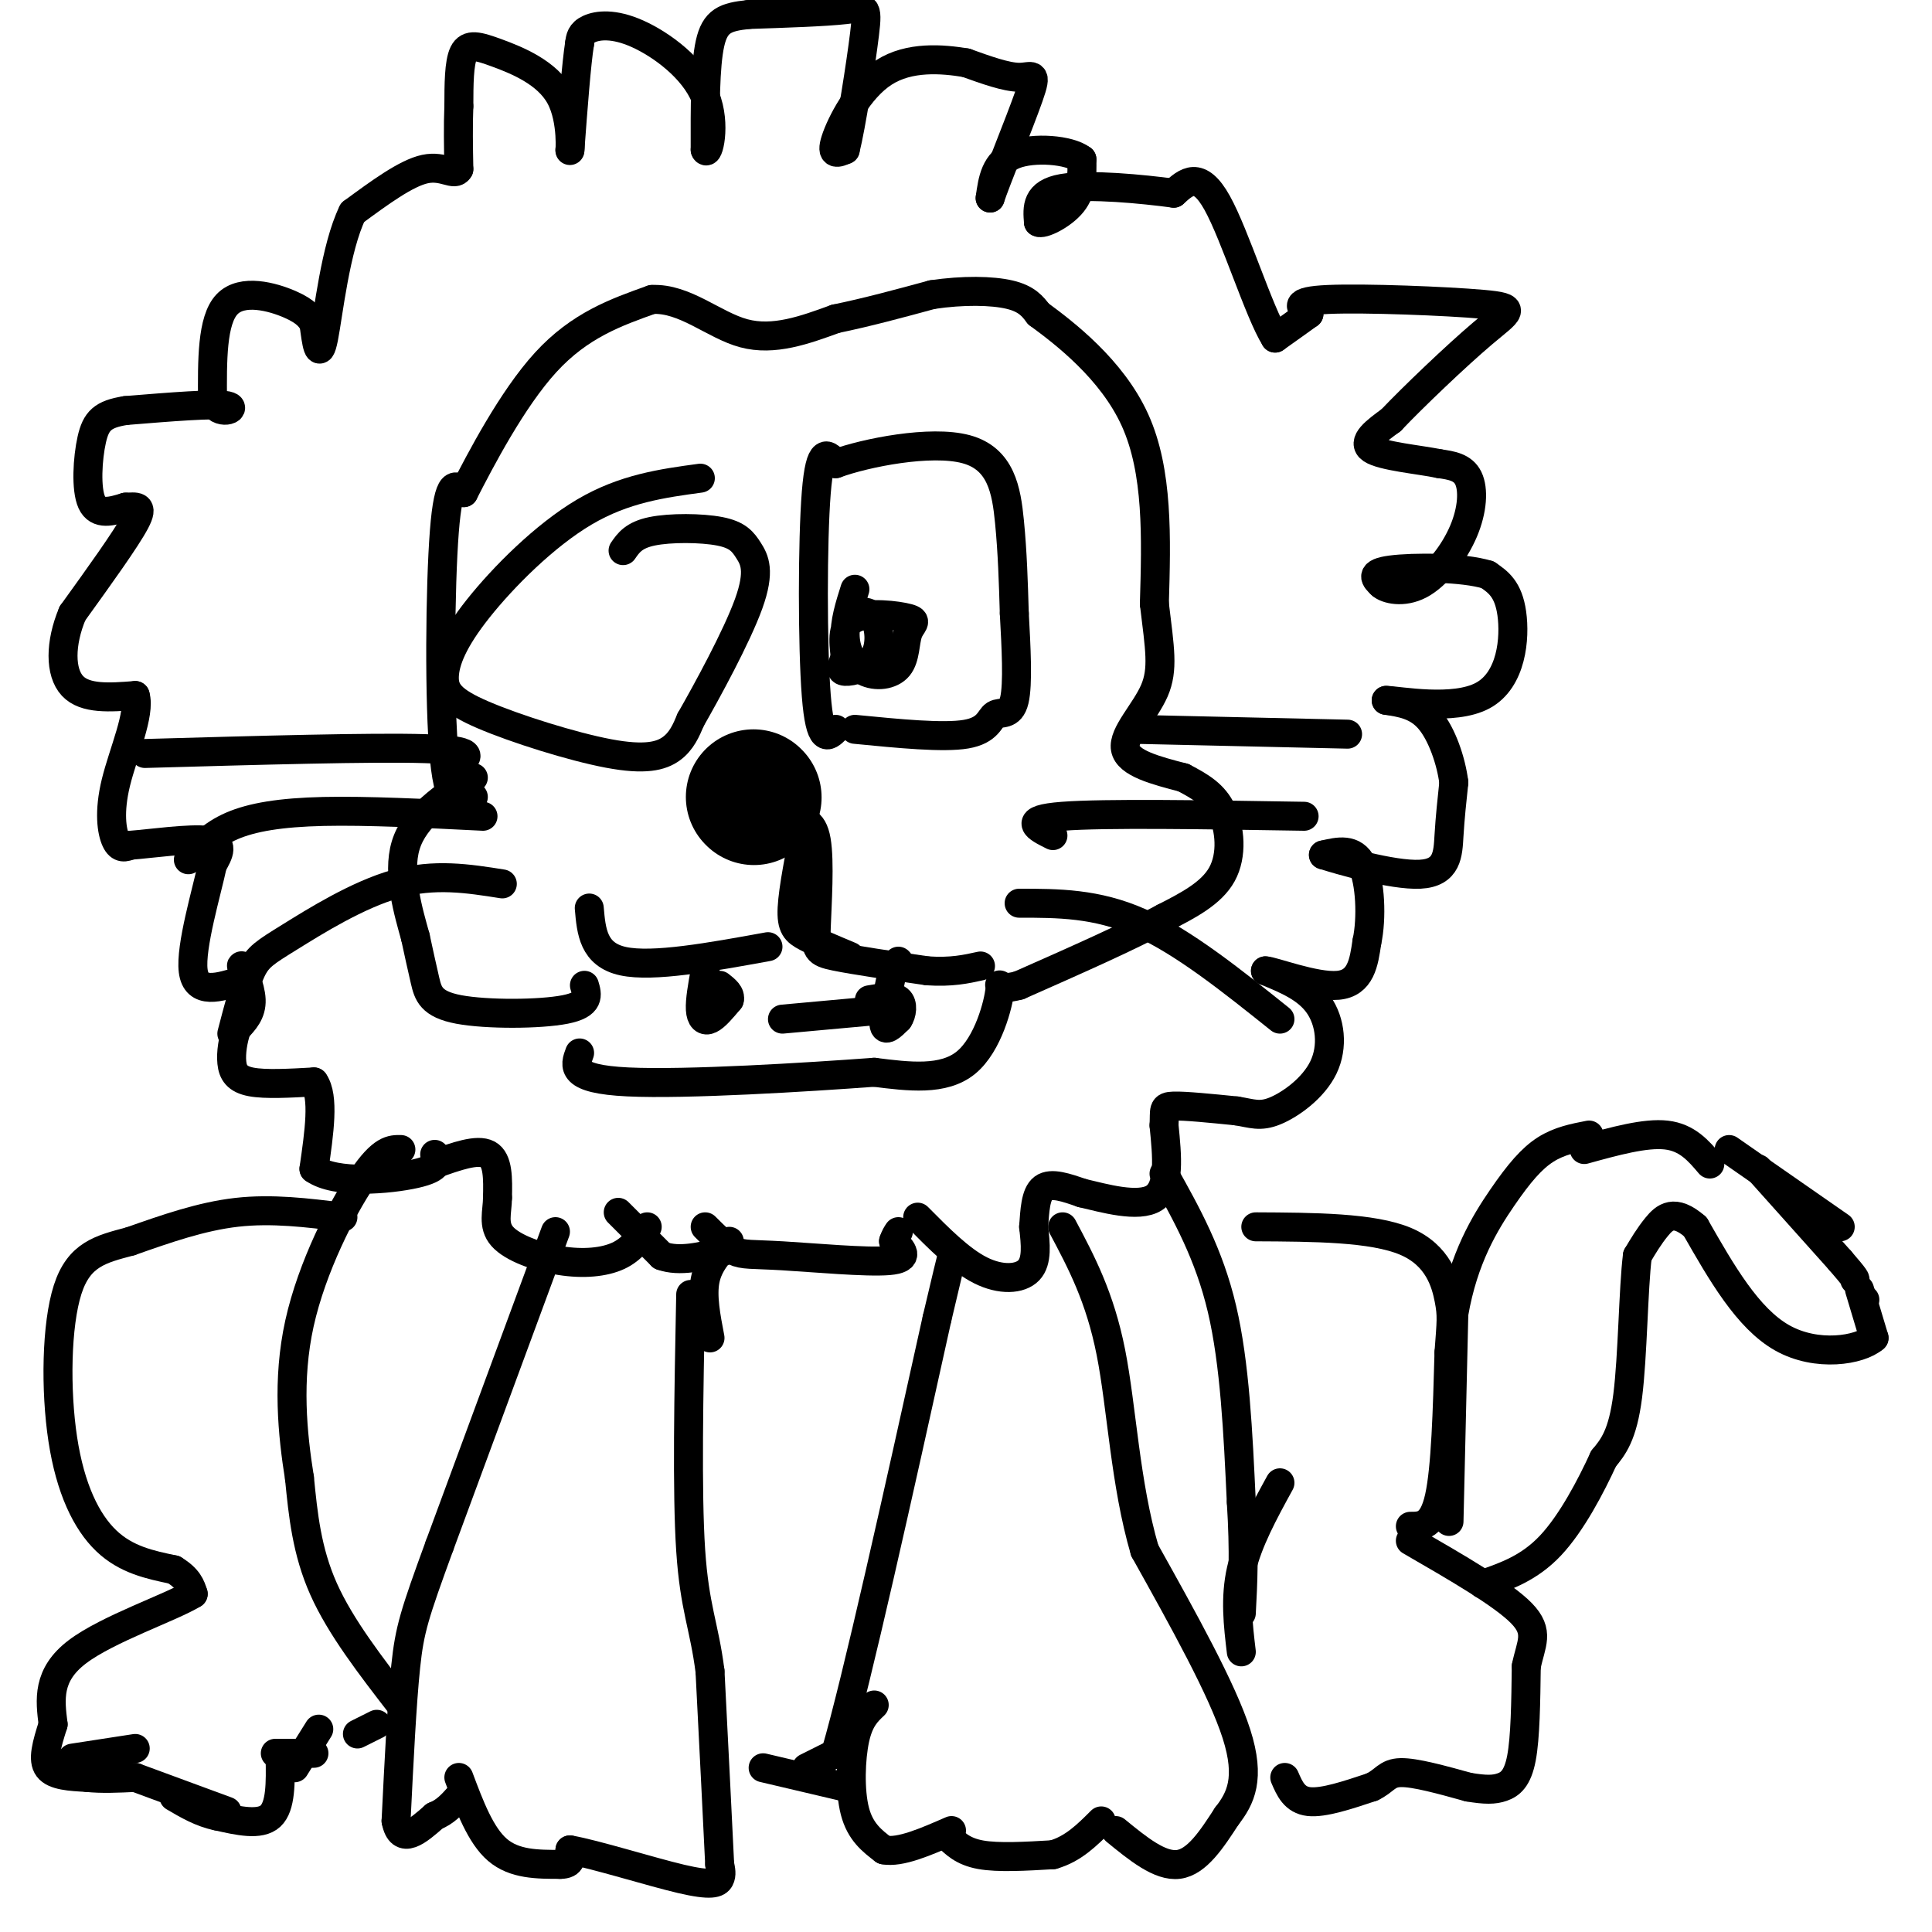 <svg viewBox='0 0 400 400' version='1.1' xmlns='http://www.w3.org/2000/svg' xmlns:xlink='http://www.w3.org/1999/xlink'><g fill='none' stroke='#000000' stroke-width='6' stroke-linecap='round' stroke-linejoin='round'><path d='M71,252c-7.333,-0.917 -14.667,-1.833 -22,-1c-7.333,0.833 -14.667,3.417 -22,6'/><path d='M27,257c-6.188,1.630 -10.659,2.705 -13,10c-2.341,7.295 -2.553,20.810 -1,31c1.553,10.190 4.872,17.054 9,21c4.128,3.946 9.064,4.973 14,6'/><path d='M36,325c3.000,1.833 3.500,3.417 4,5'/><path d='M40,330c-4.489,2.778 -17.711,7.222 -24,12c-6.289,4.778 -5.644,9.889 -5,15'/><path d='M11,357c-1.356,4.244 -2.244,7.356 -1,9c1.244,1.644 4.622,1.822 8,2'/><path d='M18,368c3.000,0.333 6.500,0.167 10,0'/><path d='M15,364c0.000,0.000 13.000,-2.000 13,-2'/><path d='M66,358c0.000,0.000 -5.000,8.000 -5,8'/><path d='M65,363c0.000,0.000 -8.000,0.000 -8,0'/><path d='M58,364c0.083,5.000 0.167,10.000 -2,12c-2.167,2.000 -6.583,1.000 -11,0'/><path d='M45,376c-3.333,-0.667 -6.167,-2.333 -9,-4'/><path d='M47,375c0.000,0.000 -19.000,-7.000 -19,-7'/><path d='M74,359c0.000,0.000 4.000,-2.000 4,-2'/><path d='M83,353c-6.250,-8.083 -12.500,-16.167 -16,-24c-3.500,-7.833 -4.250,-15.417 -5,-23'/><path d='M62,306c-1.452,-9.083 -2.583,-20.292 0,-32c2.583,-11.708 8.881,-23.917 13,-30c4.119,-6.083 6.060,-6.042 8,-6'/><path d='M115,255c0.000,0.000 -24.000,65.000 -24,65'/><path d='M91,320c-5.200,14.244 -6.200,17.356 -7,25c-0.800,7.644 -1.400,19.822 -2,32'/><path d='M82,377c1.000,5.167 4.500,2.083 8,-1'/><path d='M90,376c2.167,-0.833 3.583,-2.417 5,-4'/><path d='M95,368c2.250,6.000 4.500,12.000 8,15c3.500,3.000 8.250,3.000 13,3'/><path d='M116,386c2.500,0.000 2.250,-1.500 2,-3'/><path d='M118,383c5.036,0.857 16.625,4.500 23,6c6.375,1.500 7.536,0.857 8,0c0.464,-0.857 0.232,-1.929 0,-3'/><path d='M149,386c-0.333,-7.167 -1.167,-23.583 -2,-40'/><path d='M147,346c-1.200,-9.422 -3.200,-12.978 -4,-25c-0.800,-12.022 -0.400,-32.511 0,-53'/><path d='M147,277c-0.833,-4.333 -1.667,-8.667 -1,-12c0.667,-3.333 2.833,-5.667 5,-8'/><path d='M167,366c0.000,0.000 6.000,-3.000 6,-3'/><path d='M173,363c4.500,-15.500 12.750,-52.750 21,-90'/><path d='M194,273c4.000,-17.000 3.500,-14.500 3,-12'/><path d='M175,370c0.000,0.000 -17.000,-4.000 -17,-4'/><path d='M181,353c-1.556,1.467 -3.111,2.933 -4,7c-0.889,4.067 -1.111,10.733 0,15c1.111,4.267 3.556,6.133 6,8'/><path d='M183,383c3.333,0.667 8.667,-1.667 14,-4'/><path d='M196,380c1.667,1.667 3.333,3.333 7,4c3.667,0.667 9.333,0.333 15,0'/><path d='M218,384c4.167,-1.167 7.083,-4.083 10,-7'/><path d='M231,379c4.583,3.750 9.167,7.500 13,7c3.833,-0.500 6.917,-5.250 10,-10'/><path d='M254,376c2.844,-3.644 4.956,-7.756 2,-17c-2.956,-9.244 -10.978,-23.622 -19,-38'/><path d='M237,321c-4.067,-13.867 -4.733,-29.533 -7,-41c-2.267,-11.467 -6.133,-18.733 -10,-26'/><path d='M257,342c-0.667,-5.583 -1.333,-11.167 0,-17c1.333,-5.833 4.667,-11.917 8,-18'/><path d='M241,243c4.667,8.333 9.333,16.667 12,28c2.667,11.333 3.333,25.667 4,40'/><path d='M257,311c0.667,10.500 0.333,16.750 0,23'/><path d='M266,368c1.000,2.333 2.000,4.667 5,5c3.000,0.333 8.000,-1.333 13,-3'/><path d='M284,370c2.733,-1.267 3.067,-2.933 6,-3c2.933,-0.067 8.467,1.467 14,3'/><path d='M304,370c3.524,0.595 5.333,0.583 7,0c1.667,-0.583 3.190,-1.738 4,-6c0.810,-4.262 0.905,-11.631 1,-19'/><path d='M316,345c0.956,-4.733 2.844,-7.067 -1,-11c-3.844,-3.933 -13.422,-9.467 -23,-15'/><path d='M292,316c2.333,0.000 4.667,0.000 6,-6c1.333,-6.000 1.667,-18.000 2,-30'/><path d='M300,280c0.476,-6.452 0.667,-7.583 0,-11c-0.667,-3.417 -2.190,-9.119 -9,-12c-6.810,-2.881 -18.905,-2.940 -31,-3'/><path d='M300,315c0.000,0.000 1.000,-43.000 1,-43'/><path d='M301,272c1.988,-11.524 6.458,-18.833 10,-24c3.542,-5.167 6.155,-8.190 9,-10c2.845,-1.810 5.923,-2.405 9,-3'/><path d='M328,238c6.333,-1.750 12.667,-3.500 17,-3c4.333,0.500 6.667,3.250 9,6'/><path d='M364,242c0.000,0.000 17.000,19.000 17,19'/><path d='M381,261c3.333,3.833 3.167,3.917 3,4'/><path d='M386,269c0.000,0.000 0.100,0.100 0.1,0.1'/><path d='M385,267c0.000,0.000 3.000,10.000 3,10'/><path d='M388,277c-2.956,2.578 -11.844,4.022 -19,0c-7.156,-4.022 -12.578,-13.511 -18,-23'/><path d='M351,254c-4.400,-3.844 -6.400,-1.956 -8,0c-1.600,1.956 -2.800,3.978 -4,6'/><path d='M339,260c-0.844,6.800 -0.956,20.800 -2,29c-1.044,8.200 -3.022,10.600 -5,13'/><path d='M332,302c-2.600,5.667 -6.600,13.333 -11,18c-4.400,4.667 -9.200,6.333 -14,8'/><path d='M358,238c0.000,0.000 23.000,16.000 23,16'/><path d='M128,251c0.000,0.000 9.000,9.000 9,9'/><path d='M137,260c3.667,1.333 8.333,0.167 13,-1'/><path d='M146,254c2.054,2.054 4.107,4.107 6,5c1.893,0.893 3.625,0.625 10,1c6.375,0.375 17.393,1.393 22,1c4.607,-0.393 2.804,-2.196 1,-4'/><path d='M185,257c0.333,-1.000 0.667,-1.500 1,-2'/><path d='M190,252c4.400,4.444 8.800,8.889 13,11c4.200,2.111 8.200,1.889 10,0c1.800,-1.889 1.400,-5.444 1,-9'/><path d='M214,254c0.244,-3.222 0.356,-6.778 2,-8c1.644,-1.222 4.822,-0.111 8,1'/><path d='M224,247c4.489,1.044 11.711,3.156 15,1c3.289,-2.156 2.644,-8.578 2,-15'/><path d='M241,233c0.178,-3.267 -0.378,-3.933 2,-4c2.378,-0.067 7.689,0.467 13,1'/><path d='M256,230c3.236,0.515 4.826,1.303 8,0c3.174,-1.303 7.931,-4.697 10,-9c2.069,-4.303 1.448,-9.515 -1,-13c-2.448,-3.485 -6.724,-5.242 -11,-7'/><path d='M262,201c1.356,-0.022 10.244,3.422 15,3c4.756,-0.422 5.378,-4.711 6,-9'/><path d='M283,195c1.067,-4.867 0.733,-12.533 -1,-16c-1.733,-3.467 -4.867,-2.733 -8,-2'/><path d='M274,177c2.940,0.940 14.292,4.292 20,4c5.708,-0.292 5.774,-4.226 6,-8c0.226,-3.774 0.613,-7.387 1,-11'/><path d='M301,162c-0.556,-4.422 -2.444,-9.978 -5,-13c-2.556,-3.022 -5.778,-3.511 -9,-4'/><path d='M287,145c2.714,0.071 14.000,2.250 20,-1c6.000,-3.250 6.714,-11.929 6,-17c-0.714,-5.071 -2.857,-6.536 -5,-8'/><path d='M308,119c-5.133,-1.600 -15.467,-1.600 -20,-1c-4.533,0.600 -3.267,1.800 -2,3'/><path d='M286,121c0.992,0.965 4.472,1.877 8,0c3.528,-1.877 7.104,-6.544 9,-11c1.896,-4.456 2.113,-8.702 1,-11c-1.113,-2.298 -3.557,-2.649 -6,-3'/><path d='M298,96c-4.222,-0.867 -11.778,-1.533 -14,-3c-2.222,-1.467 0.889,-3.733 4,-6'/><path d='M288,87c4.424,-4.667 13.485,-13.333 19,-18c5.515,-4.667 7.485,-5.333 0,-6c-7.485,-0.667 -24.424,-1.333 -32,-1c-7.576,0.333 -5.788,1.667 -4,3'/><path d='M271,65c-1.833,1.333 -4.417,3.167 -7,5'/><path d='M264,70c-3.356,-5.356 -8.244,-21.244 -12,-28c-3.756,-6.756 -6.378,-4.378 -9,-2'/><path d='M243,40c-6.289,-0.844 -17.511,-1.956 -23,-1c-5.489,0.956 -5.244,3.978 -5,7'/><path d='M215,46c0.689,0.600 4.911,-1.400 7,-4c2.089,-2.600 2.044,-5.800 2,-9'/><path d='M224,33c-2.578,-2.022 -10.022,-2.578 -14,-1c-3.978,1.578 -4.489,5.289 -5,9'/><path d='M205,41c1.024,-3.155 6.083,-15.542 8,-21c1.917,-5.458 0.690,-3.988 -2,-4c-2.690,-0.012 -6.845,-1.506 -11,-3'/><path d='M200,13c-4.929,-0.821 -11.750,-1.375 -17,2c-5.250,3.375 -8.929,10.679 -10,14c-1.071,3.321 0.464,2.661 2,2'/><path d='M175,31c1.214,-4.810 3.250,-17.833 4,-24c0.750,-6.167 0.214,-5.476 -4,-5c-4.214,0.476 -12.107,0.738 -20,1'/><path d='M155,3c-4.844,0.511 -6.956,1.289 -8,6c-1.044,4.711 -1.022,13.356 -1,22'/><path d='M146,31c0.541,1.675 2.392,-5.139 0,-11c-2.392,-5.861 -9.029,-10.770 -14,-13c-4.971,-2.230 -8.278,-1.780 -10,-1c-1.722,0.780 -1.861,1.890 -2,3'/><path d='M120,9c-0.667,4.167 -1.333,13.083 -2,22'/><path d='M118,31c-0.083,1.423 0.710,-6.021 -2,-11c-2.710,-4.979 -8.922,-7.494 -13,-9c-4.078,-1.506 -6.022,-2.002 -7,0c-0.978,2.002 -0.989,6.501 -1,11'/><path d='M95,22c-0.167,4.000 -0.083,8.500 0,13'/><path d='M95,35c-0.889,1.622 -3.111,-0.822 -7,0c-3.889,0.822 -9.444,4.911 -15,9'/><path d='M73,44c-3.578,7.311 -5.022,21.089 -6,26c-0.978,4.911 -1.489,0.956 -2,-3'/><path d='M65,67c-0.702,-1.131 -1.458,-2.458 -5,-4c-3.542,-1.542 -9.869,-3.298 -13,0c-3.131,3.298 -3.065,11.649 -3,20'/><path d='M44,83c1.133,3.289 5.467,1.511 3,1c-2.467,-0.511 -11.733,0.244 -21,1'/><path d='M26,85c-4.750,0.750 -6.125,2.125 -7,6c-0.875,3.875 -1.250,10.250 0,13c1.250,2.750 4.125,1.875 7,1'/><path d='M26,105c2.111,-0.022 3.889,-0.578 2,3c-1.889,3.578 -7.444,11.289 -13,19'/><path d='M15,127c-2.600,6.200 -2.600,12.200 0,15c2.600,2.800 7.800,2.400 13,2'/><path d='M28,144c1.143,3.679 -2.500,11.875 -4,18c-1.500,6.125 -0.857,10.179 0,12c0.857,1.821 1.929,1.411 3,1'/><path d='M27,175c3.978,-0.289 12.422,-1.511 16,-1c3.578,0.511 2.289,2.756 1,5'/><path d='M44,179c-1.178,5.578 -4.622,17.022 -4,22c0.622,4.978 5.311,3.489 10,2'/><path d='M50,203c1.393,-0.714 -0.125,-3.500 0,-3c0.125,0.500 1.893,4.286 2,7c0.107,2.714 -1.446,4.357 -3,6'/><path d='M49,213c-0.774,2.274 -1.208,4.958 -1,7c0.208,2.042 1.060,3.440 4,4c2.940,0.560 7.970,0.280 13,0'/><path d='M65,224c2.167,3.000 1.083,10.500 0,18'/><path d='M65,242c4.489,3.200 15.711,2.200 21,1c5.289,-1.200 4.644,-2.600 4,-4'/><path d='M90,241c4.417,-1.583 8.833,-3.167 11,-2c2.167,1.167 2.083,5.083 2,9'/><path d='M103,248c-0.019,2.904 -1.067,5.665 1,8c2.067,2.335 7.249,4.244 12,5c4.751,0.756 9.072,0.359 12,-1c2.928,-1.359 4.464,-3.679 6,-6'/><path d='M104,183c-7.024,-1.113 -14.048,-2.226 -22,0c-7.952,2.226 -16.833,7.792 -22,11c-5.167,3.208 -6.619,4.060 -8,7c-1.381,2.940 -2.690,7.970 -4,13'/><path d='M100,169c-12.022,-0.600 -24.044,-1.200 -33,-1c-8.956,0.200 -14.844,1.200 -19,3c-4.156,1.800 -6.578,4.400 -9,7'/><path d='M95,158c1.917,-1.333 3.833,-2.667 -7,-3c-10.833,-0.333 -34.417,0.333 -58,1'/><path d='M211,187c8.000,0.000 16.000,0.000 25,4c9.000,4.000 19.000,12.000 29,20'/><path d='M218,173c-3.333,-1.667 -6.667,-3.333 2,-4c8.667,-0.667 29.333,-0.333 50,0'/><path d='M235,151c0.000,0.000 44.000,1.000 44,1'/><path d='M121,204c0.601,1.988 1.202,3.976 -4,5c-5.202,1.024 -16.208,1.083 -22,0c-5.792,-1.083 -6.369,-3.310 -7,-6c-0.631,-2.690 -1.315,-5.845 -2,-9'/><path d='M86,194c-1.378,-5.000 -3.822,-13.000 -2,-19c1.822,-6.000 7.911,-10.000 14,-14'/><path d='M98,165c-2.444,1.667 -4.889,3.333 -6,-8c-1.111,-11.333 -0.889,-35.667 0,-47c0.889,-11.333 2.444,-9.667 4,-8'/><path d='M96,102c3.422,-6.667 9.978,-19.333 17,-27c7.022,-7.667 14.511,-10.333 22,-13'/><path d='M135,62c6.800,-0.333 12.800,5.333 19,7c6.200,1.667 12.600,-0.667 19,-3'/><path d='M173,66c6.500,-1.333 13.250,-3.167 20,-5'/><path d='M193,61c6.400,-0.956 12.400,-0.844 16,0c3.600,0.844 4.800,2.422 6,4'/><path d='M215,65c5.200,3.822 15.200,11.378 20,22c4.800,10.622 4.400,24.311 4,38'/><path d='M239,125c1.119,9.310 1.917,13.583 0,18c-1.917,4.417 -6.548,8.976 -6,12c0.548,3.024 6.274,4.512 12,6'/><path d='M245,161c3.524,1.845 6.333,3.458 8,7c1.667,3.542 2.190,9.012 0,13c-2.190,3.988 -7.095,6.494 -12,9'/><path d='M241,190c-7.000,3.833 -18.500,8.917 -30,14'/><path d='M211,204c-5.357,1.524 -3.750,-1.667 -4,1c-0.250,2.667 -2.357,11.190 -7,15c-4.643,3.810 -11.821,2.905 -19,2'/><path d='M181,222c-13.844,1.022 -38.956,2.578 -51,2c-12.044,-0.578 -11.022,-3.289 -10,-6'/><path d='M146,201c-0.556,3.067 -1.111,6.133 -1,8c0.111,1.867 0.889,2.533 2,2c1.111,-0.533 2.556,-2.267 4,-4'/><path d='M151,207c0.333,-1.167 -0.833,-2.083 -2,-3'/><path d='M185,200c-1.083,5.083 -2.167,10.167 -2,12c0.167,1.833 1.583,0.417 3,-1'/><path d='M186,211c0.733,-1.044 1.067,-3.156 0,-4c-1.067,-0.844 -3.533,-0.422 -6,0'/><path d='M162,211c0.000,0.000 22.000,-2.000 22,-2'/><path d='M159,196c-11.917,2.167 -23.833,4.333 -30,3c-6.167,-1.333 -6.583,-6.167 -7,-11'/><path d='M164,170c2.119,-0.185 4.238,-0.369 5,4c0.762,4.369 0.167,13.292 0,18c-0.167,4.708 0.095,5.202 4,6c3.905,0.798 11.452,1.899 19,3'/><path d='M192,201c5.000,0.333 8.000,-0.333 11,-1'/><path d='M167,170c-1.400,7.022 -2.800,14.044 -3,18c-0.200,3.956 0.800,4.844 3,6c2.200,1.156 5.600,2.578 9,4'/><path d='M186,199c0.000,0.000 0.100,0.100 0.1,0.1'/><path d='M159,156c1.464,4.024 2.929,8.048 4,9c1.071,0.952 1.750,-1.167 1,-4c-0.750,-2.833 -2.929,-6.381 -4,-6c-1.071,0.381 -1.036,4.690 -1,9'/><path d='M159,164c0.644,1.311 2.756,0.089 3,0c0.244,-0.089 -1.378,0.956 -3,2'/><path d='M151,158c0.000,0.000 -2.000,11.000 -2,11'/></g>
<g fill='none' stroke='#000000' stroke-width='28' stroke-linecap='round' stroke-linejoin='round'><path d='M156,165c0.000,0.000 0.100,0.100 0.1,0.1'/></g>
<g fill='none' stroke='#000000' stroke-width='6' stroke-linecap='round' stroke-linejoin='round'><path d='M173,151c-1.600,1.578 -3.200,3.156 -4,-7c-0.800,-10.156 -0.800,-32.044 0,-42c0.800,-9.956 2.400,-7.978 4,-6'/><path d='M173,96c6.202,-2.274 19.708,-4.958 27,-3c7.292,1.958 8.369,8.560 9,15c0.631,6.440 0.815,12.720 1,19'/><path d='M210,127c0.375,6.901 0.812,14.654 0,18c-0.812,3.346 -2.872,2.285 -4,3c-1.128,0.715 -1.322,3.204 -6,4c-4.678,0.796 -13.839,-0.102 -23,-1'/><path d='M177,122c-1.096,3.455 -2.192,6.909 -2,10c0.192,3.091 1.673,5.817 4,7c2.327,1.183 5.502,0.823 7,-1c1.498,-1.823 1.319,-5.107 2,-7c0.681,-1.893 2.222,-2.394 0,-3c-2.222,-0.606 -8.206,-1.316 -11,0c-2.794,1.316 -2.397,4.658 -2,8'/><path d='M175,136c-0.657,1.974 -1.300,2.911 0,3c1.300,0.089 4.542,-0.668 6,-3c1.458,-2.332 1.131,-6.238 0,-8c-1.131,-1.762 -3.065,-1.381 -5,-1'/><path d='M145,99c-7.880,1.071 -15.760,2.141 -24,7c-8.240,4.859 -16.840,13.505 -22,20c-5.160,6.495 -6.880,10.837 -7,14c-0.120,3.163 1.360,5.147 8,8c6.640,2.853 18.442,6.576 26,8c7.558,1.424 10.874,0.550 13,-1c2.126,-1.550 3.063,-3.775 4,-6'/><path d='M143,149c3.294,-5.758 9.529,-17.153 12,-24c2.471,-6.847 1.178,-9.144 0,-11c-1.178,-1.856 -2.240,-3.269 -6,-4c-3.760,-0.731 -10.217,-0.780 -14,0c-3.783,0.780 -4.891,2.390 -6,4'/></g>
</svg>